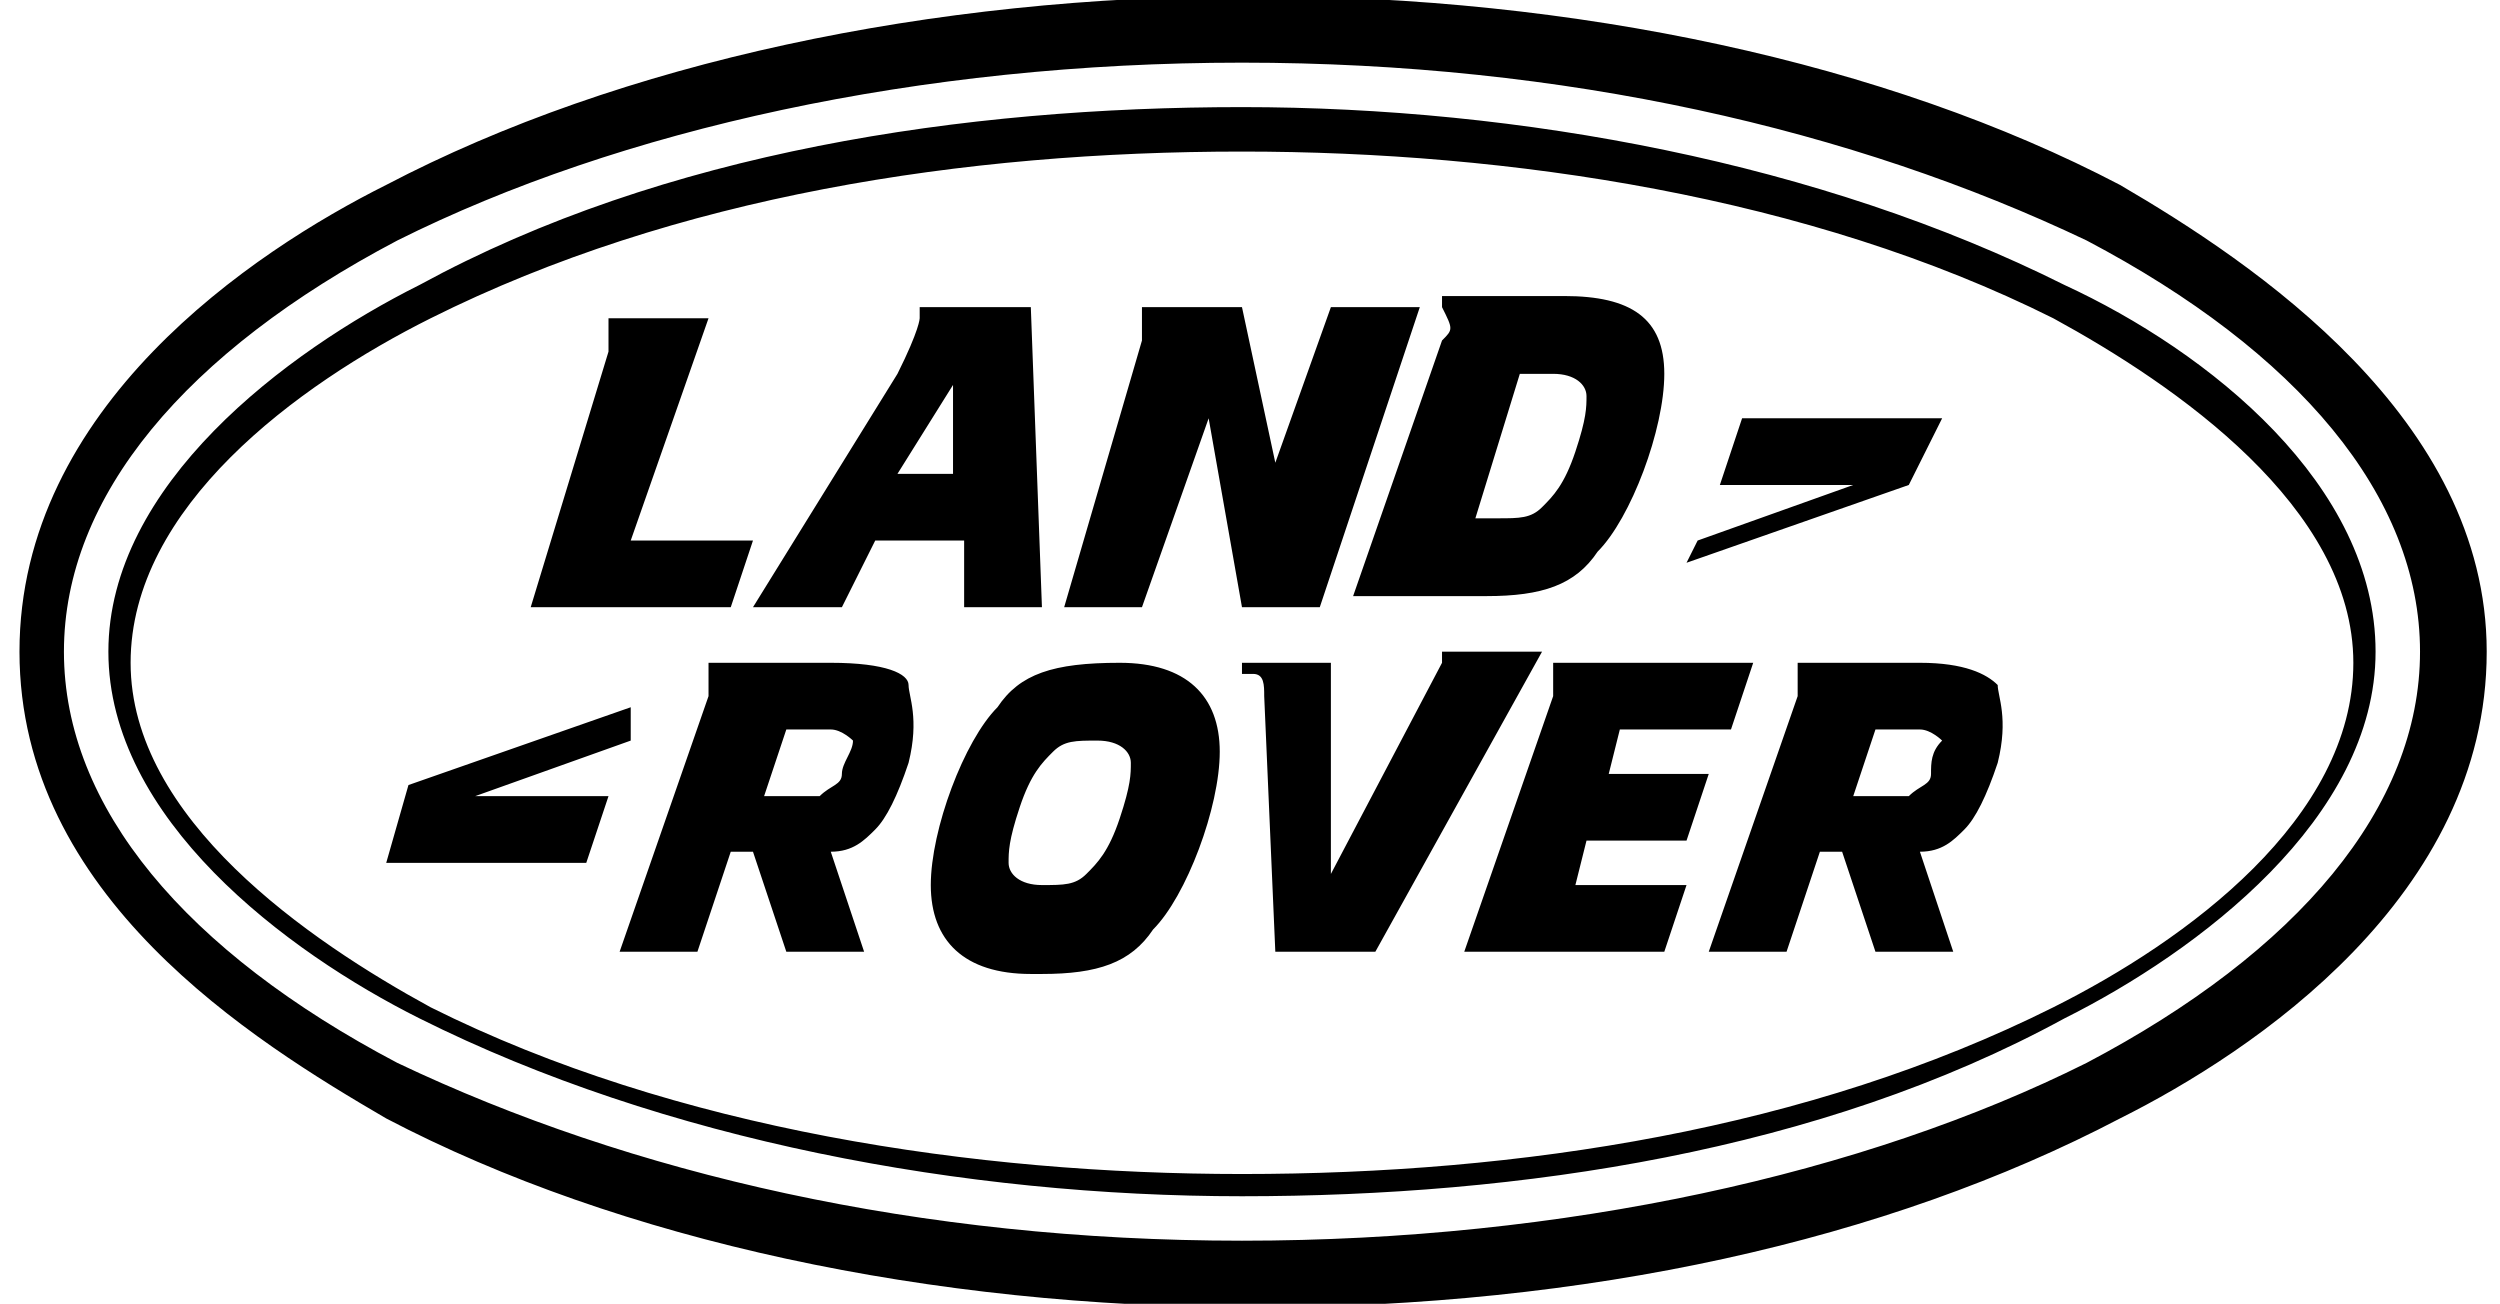 <?xml version="1.0" encoding="utf-8"?>
<!-- Generator: Adobe Illustrator 26.5.0, SVG Export Plug-In . SVG Version: 6.00 Build 0)  -->
<svg version="1.1" id="Layer_1" xmlns="http://www.w3.org/2000/svg" xmlns:xlink="http://www.w3.org/1999/xlink" x="0px" y="0px"
	 viewBox="0 0 209 109" style="enable-background:new 0 0 209 109;" xml:space="preserve">
<g id="g10_00000047754700249699662230000004834460368258650775_" transform="matrix(1.333,0,0,-1.333,-670.621,1084.724)">
	
		<g id="g86_00000140014161859848024820000015150478523907508633_" transform="matrix(6.97,0,0,6.97,760.809,694.115)">
		<path id="path88_00000023992028830445600130000017392134739887592623_" d="M-24,11.2l-1-1.9h0l0,1.9h-0.8l0-0.1l0.1,0
			c0.1,0,0.1-0.1,0.1-0.2l0.1-2.3h0.9l1.5,2.7H-24z M-26.9,9.8c-0.1-0.3-0.2-0.4-0.3-0.5c-0.1-0.1-0.2-0.1-0.4-0.1
			c-0.2,0-0.3,0.1-0.3,0.2c0,0.1,0,0.2,0.1,0.5c0.1,0.3,0.2,0.4,0.3,0.5c0.1,0.1,0.2,0.1,0.4,0.1c0.2,0,0.3-0.1,0.3-0.2
			C-26.8,10.2-26.8,10.1-26.9,9.8 M-26.9,11.2L-26.9,11.2c-0.6,0-0.9-0.1-1.1-0.4c-0.3-0.3-0.6-1.1-0.6-1.6c0-0.5,0.3-0.8,0.9-0.8
			h0.1c0.5,0,0.8,0.1,1,0.4c0.3,0.3,0.6,1.1,0.6,1.6C-26,10.9-26.3,11.2-26.9,11.2 M-29.4,10.2c0-0.1-0.1-0.1-0.2-0.2
			c0,0-0.1,0-0.2,0h-0.3l0.2,0.6h0.4c0.1,0,0.2-0.1,0.2-0.1C-29.3,10.4-29.4,10.3-29.4,10.2 M-29.5,11.2h-1.1l0-0.1l0,0
			c0,0,0-0.1,0-0.2l-0.8-2.3h0.7l0.3,0.9h0.2l0.3-0.9h0.7l-0.3,0.9c0.2,0,0.3,0.1,0.4,0.2c0.1,0.1,0.2,0.3,0.3,0.6
			c0.1,0.4,0,0.6,0,0.7C-28.8,11.1-29,11.2-29.5,11.2 M-21.8,9.6l0.2,0.6h-0.9l0.1,0.4h1l0.2,0.6H-23l0-0.1l0,0c0,0,0-0.1,0-0.2
			l-0.8-2.3h1.8l0.2,0.6h-1l0.1,0.4L-21.8,9.6L-21.8,9.6z M-19.6,10.2c0-0.1-0.1-0.1-0.2-0.2c0,0-0.1,0-0.2,0h-0.3l0.2,0.6h0.4
			c0.1,0,0.2-0.1,0.2-0.1C-19.6,10.4-19.6,10.3-19.6,10.2 M-19.7,11.2h-1.1l0-0.1l0,0c0,0,0-0.1,0-0.2l-0.8-2.3h0.7l0.3,0.9h0.2
			l0.3-0.9h0.7l-0.3,0.9c0.2,0,0.3,0.1,0.4,0.2c0.1,0.1,0.2,0.3,0.3,0.6c0.1,0.4,0,0.6,0,0.7C-19.1,11.1-19.3,11.2-19.7,11.2
			 M-18.2,7.6c-2-1-4.7-1.6-7.6-1.6c-2.9,0-5.5,0.6-7.6,1.6c-1.9,1-3,2.3-3,3.7c0,1.4,1.1,2.7,3,3.7c2,1,4.7,1.6,7.6,1.6
			c2.9,0,5.5-0.6,7.6-1.6c1.9-1,3-2.3,3-3.7C-15.2,9.9-16.3,8.6-18.2,7.6 M-17.9,15.5c-2.1,1.1-4.9,1.7-7.8,1.7s-5.7-0.6-7.8-1.7
			c-1.2-0.6-3.3-2-3.3-4.2s2.1-3.5,3.3-4.2c2.1-1.1,4.9-1.7,7.8-1.7c3,0,5.7,0.6,7.8,1.7c1.2,0.6,3.3,2,3.3,4.2
			C-14.6,13.4-16.7,14.8-17.9,15.5 M-18.5,8.1c-2.2-1.1-4.8-1.5-7.3-1.5c-2.4,0-5.1,0.4-7.3,1.5c-1.1,0.6-2.7,1.7-2.7,3.1
			c0,1.4,1.5,2.5,2.7,3.1c2.2,1.1,4.8,1.5,7.3,1.5c2.4,0,5.1-0.4,7.3-1.5c1.1-0.6,2.7-1.7,2.7-3.1C-15.8,9.8-17.3,8.7-18.5,8.1
			 M-18.4,14.6c-2.2,1.1-4.9,1.6-7.4,1.6s-5.2-0.4-7.4-1.6c-1.2-0.6-2.8-1.8-2.8-3.3s1.6-2.7,2.8-3.3c2.2-1.1,4.9-1.6,7.4-1.6
			s5.2,0.4,7.4,1.6c1.2,0.6,2.8,1.8,2.8,3.3C-15.6,12.8-17.1,14-18.4,14.6 M-31.3,10.8l-2-0.7l-0.2-0.7h1.8l0.2,0.6h-1.2l1.4,0.5
			L-31.3,10.8z M-23.3,13.8h0.3c0.2,0,0.3-0.1,0.3-0.2c0-0.1,0-0.2-0.1-0.5c-0.1-0.3-0.2-0.4-0.3-0.5c-0.1-0.1-0.2-0.1-0.4-0.1h-0.2
			L-23.3,13.8z M-24,14.1l-0.8-2.3h1.2c0.5,0,0.8,0.1,1,0.4c0.3,0.3,0.6,1.1,0.6,1.6c0,0.5-0.3,0.7-0.9,0.7H-24l0-0.1l0,0
			C-23.9,14.2-23.9,14.2-24,14.1 M-19.5,13.4h-1.8l-0.2-0.6h1.2l-1.4-0.5l-0.1-0.2l2,0.7L-19.5,13.4z M-27.4,11.7h0.7l0.6,1.7
			l0.3-1.7h0.7l0.9,2.7H-25l-0.5-1.4l-0.3,1.4h-0.9l0-0.1l0,0c0,0,0-0.1,0-0.2L-27.4,11.7z M-32.2,11.7h1.8l0.2,0.6h-1.1l0.7,2h-0.9
			l0-0.1l0,0c0,0,0-0.1,0-0.2L-32.2,11.7z M-28.4,13.7L-28.4,13.7l0-0.8h-0.5L-28.4,13.7z M-30.2,11.7h0.8l0.3,0.6h0.8l0-0.6h0.7
			l-0.1,2.7h-1l0-0.1l0,0c0,0,0-0.1-0.2-0.5L-30.2,11.7z"/>
	</g>
</g>
</svg>
